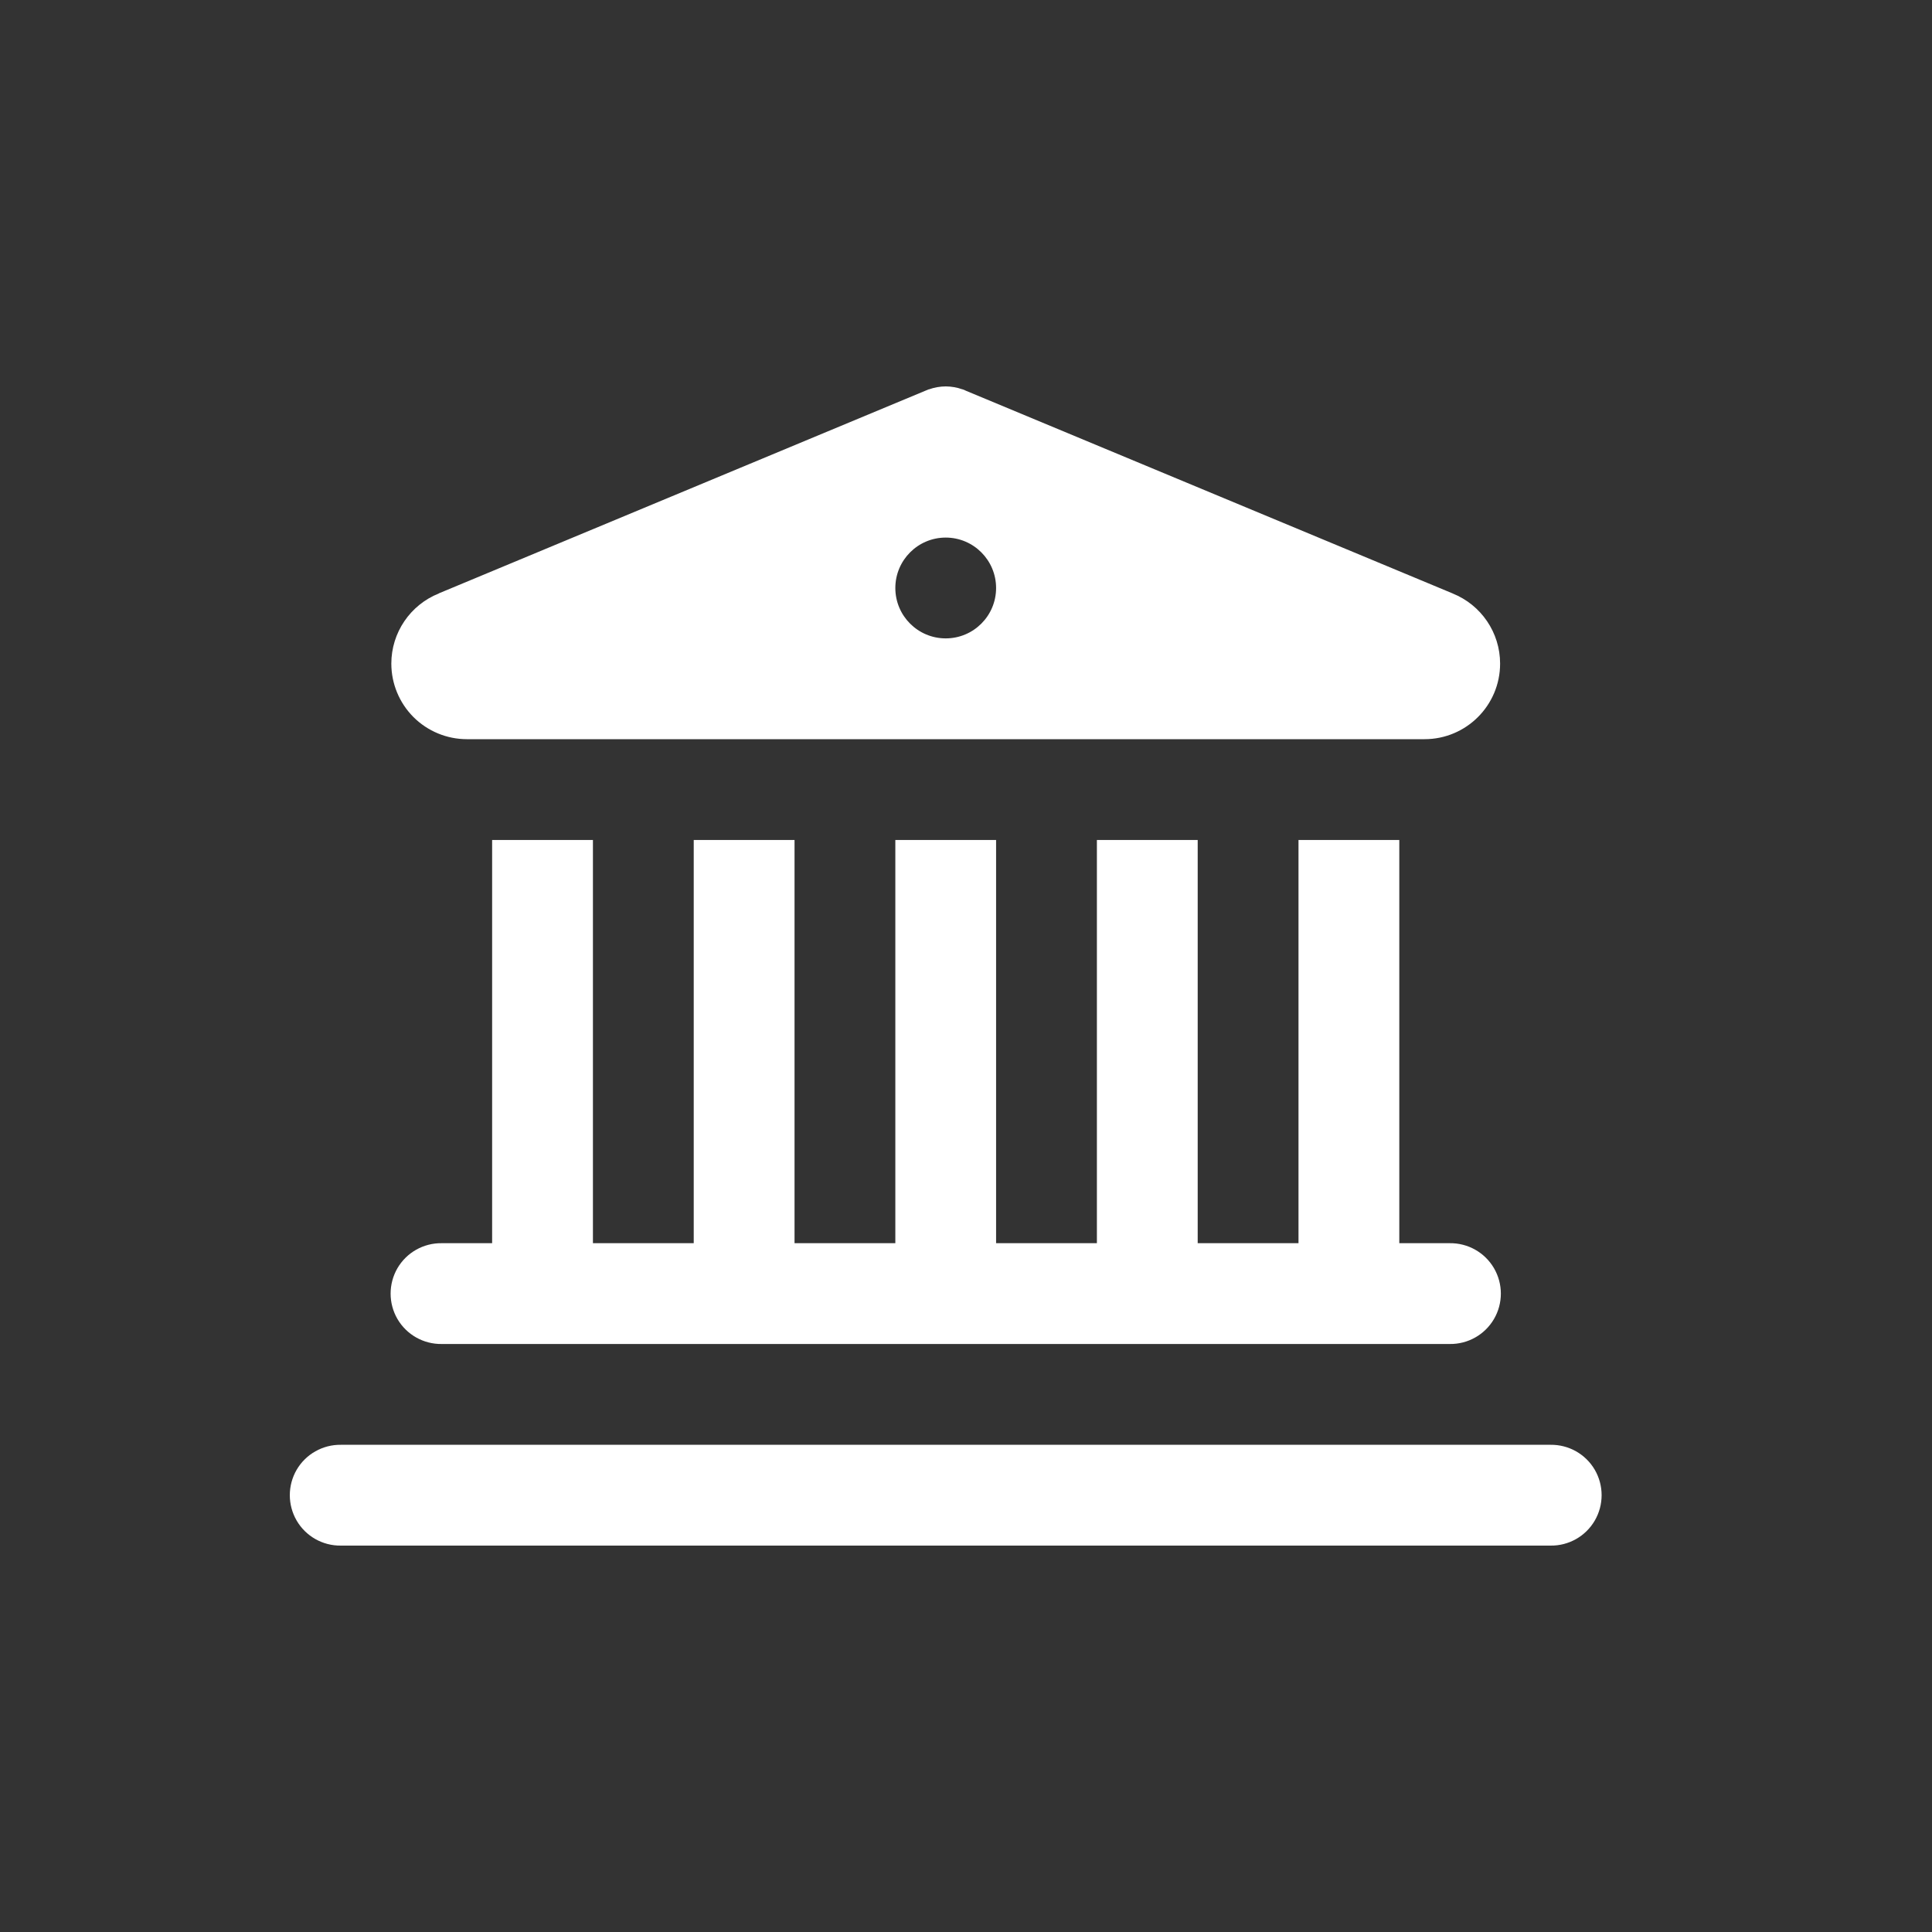 <?xml version="1.0" encoding="UTF-8"?>
<svg width="40px" height="40px" viewBox="0 0 40 40" version="1.1" xmlns="http://www.w3.org/2000/svg" xmlns:xlink="http://www.w3.org/1999/xlink">
    <rect x="0" y="0" width="40" height="40" fill="#333333" stroke="none"/>
    <!-- Generator: Sketch 61 (89581) - https://sketch.com -->
    <title>white/venue</title>
    <desc>Created with Sketch.</desc>
    <g id="white/venue" stroke="none" stroke-width="1" fill="none" fill-rule="evenodd">
        <path d="M19.58,8 C19.462,8.001 19.345,8.021 19.234,8.061 L19.234,8.059 L19.209,8.069 C19.188,8.077 19.168,8.085 19.148,8.094 L9.088,12.284 L9.088,12.286 C8.493,12.523 8.102,13.099 8.102,13.739 C8.102,14.154 8.267,14.552 8.56,14.846 C8.854,15.139 9.252,15.304 9.667,15.304 L29.493,15.304 C30.357,15.304 31.058,14.604 31.058,13.739 C31.058,13.099 30.667,12.523 30.072,12.286 L30.072,12.284 L30.06,12.28 L19.994,8.088 L19.959,8.071 C19.954,8.07 19.95,8.069 19.945,8.067 L19.926,8.059 L19.926,8.061 C19.815,8.021 19.698,8.001 19.58,8 Z M19.58,11.13 C20.156,11.13 20.623,11.598 20.623,12.174 C20.623,12.75 20.156,13.217 19.58,13.217 C19.004,13.217 18.537,12.75 18.537,12.174 C18.537,11.598 19.004,11.13 19.58,11.13 Z M10.189,17.391 L10.189,25.739 L9.145,25.739 C8.769,25.734 8.419,25.931 8.229,26.256 C8.04,26.582 8.04,26.984 8.229,27.309 C8.419,27.634 8.769,27.831 9.145,27.826 L30.015,27.826 C30.391,27.831 30.741,27.634 30.931,27.309 C31.121,26.984 31.121,26.582 30.931,26.256 C30.741,25.931 30.391,25.734 30.015,25.739 L28.971,25.739 L28.971,17.391 L26.884,17.391 L26.884,25.739 L24.797,25.739 L24.797,17.391 L22.71,17.391 L22.71,25.739 L20.623,25.739 L20.623,17.391 L18.537,17.391 L18.537,25.739 L16.45,25.739 L16.45,17.391 L14.363,17.391 L14.363,25.739 L12.276,25.739 L12.276,17.391 L10.189,17.391 Z M7.058,29.913 C6.682,29.908 6.332,30.105 6.142,30.43 C5.953,30.755 5.953,31.157 6.142,31.482 C6.332,31.808 6.682,32.005 7.058,32 L32.102,32 C32.478,32.005 32.828,31.808 33.018,31.482 C33.207,31.157 33.207,30.755 33.018,30.43 C32.828,30.105 32.478,29.908 32.102,29.913 L7.058,29.913 Z" id="Shape" fill="#FFFFFF" fill-rule="nonzero"></path>
    </g>
</svg>